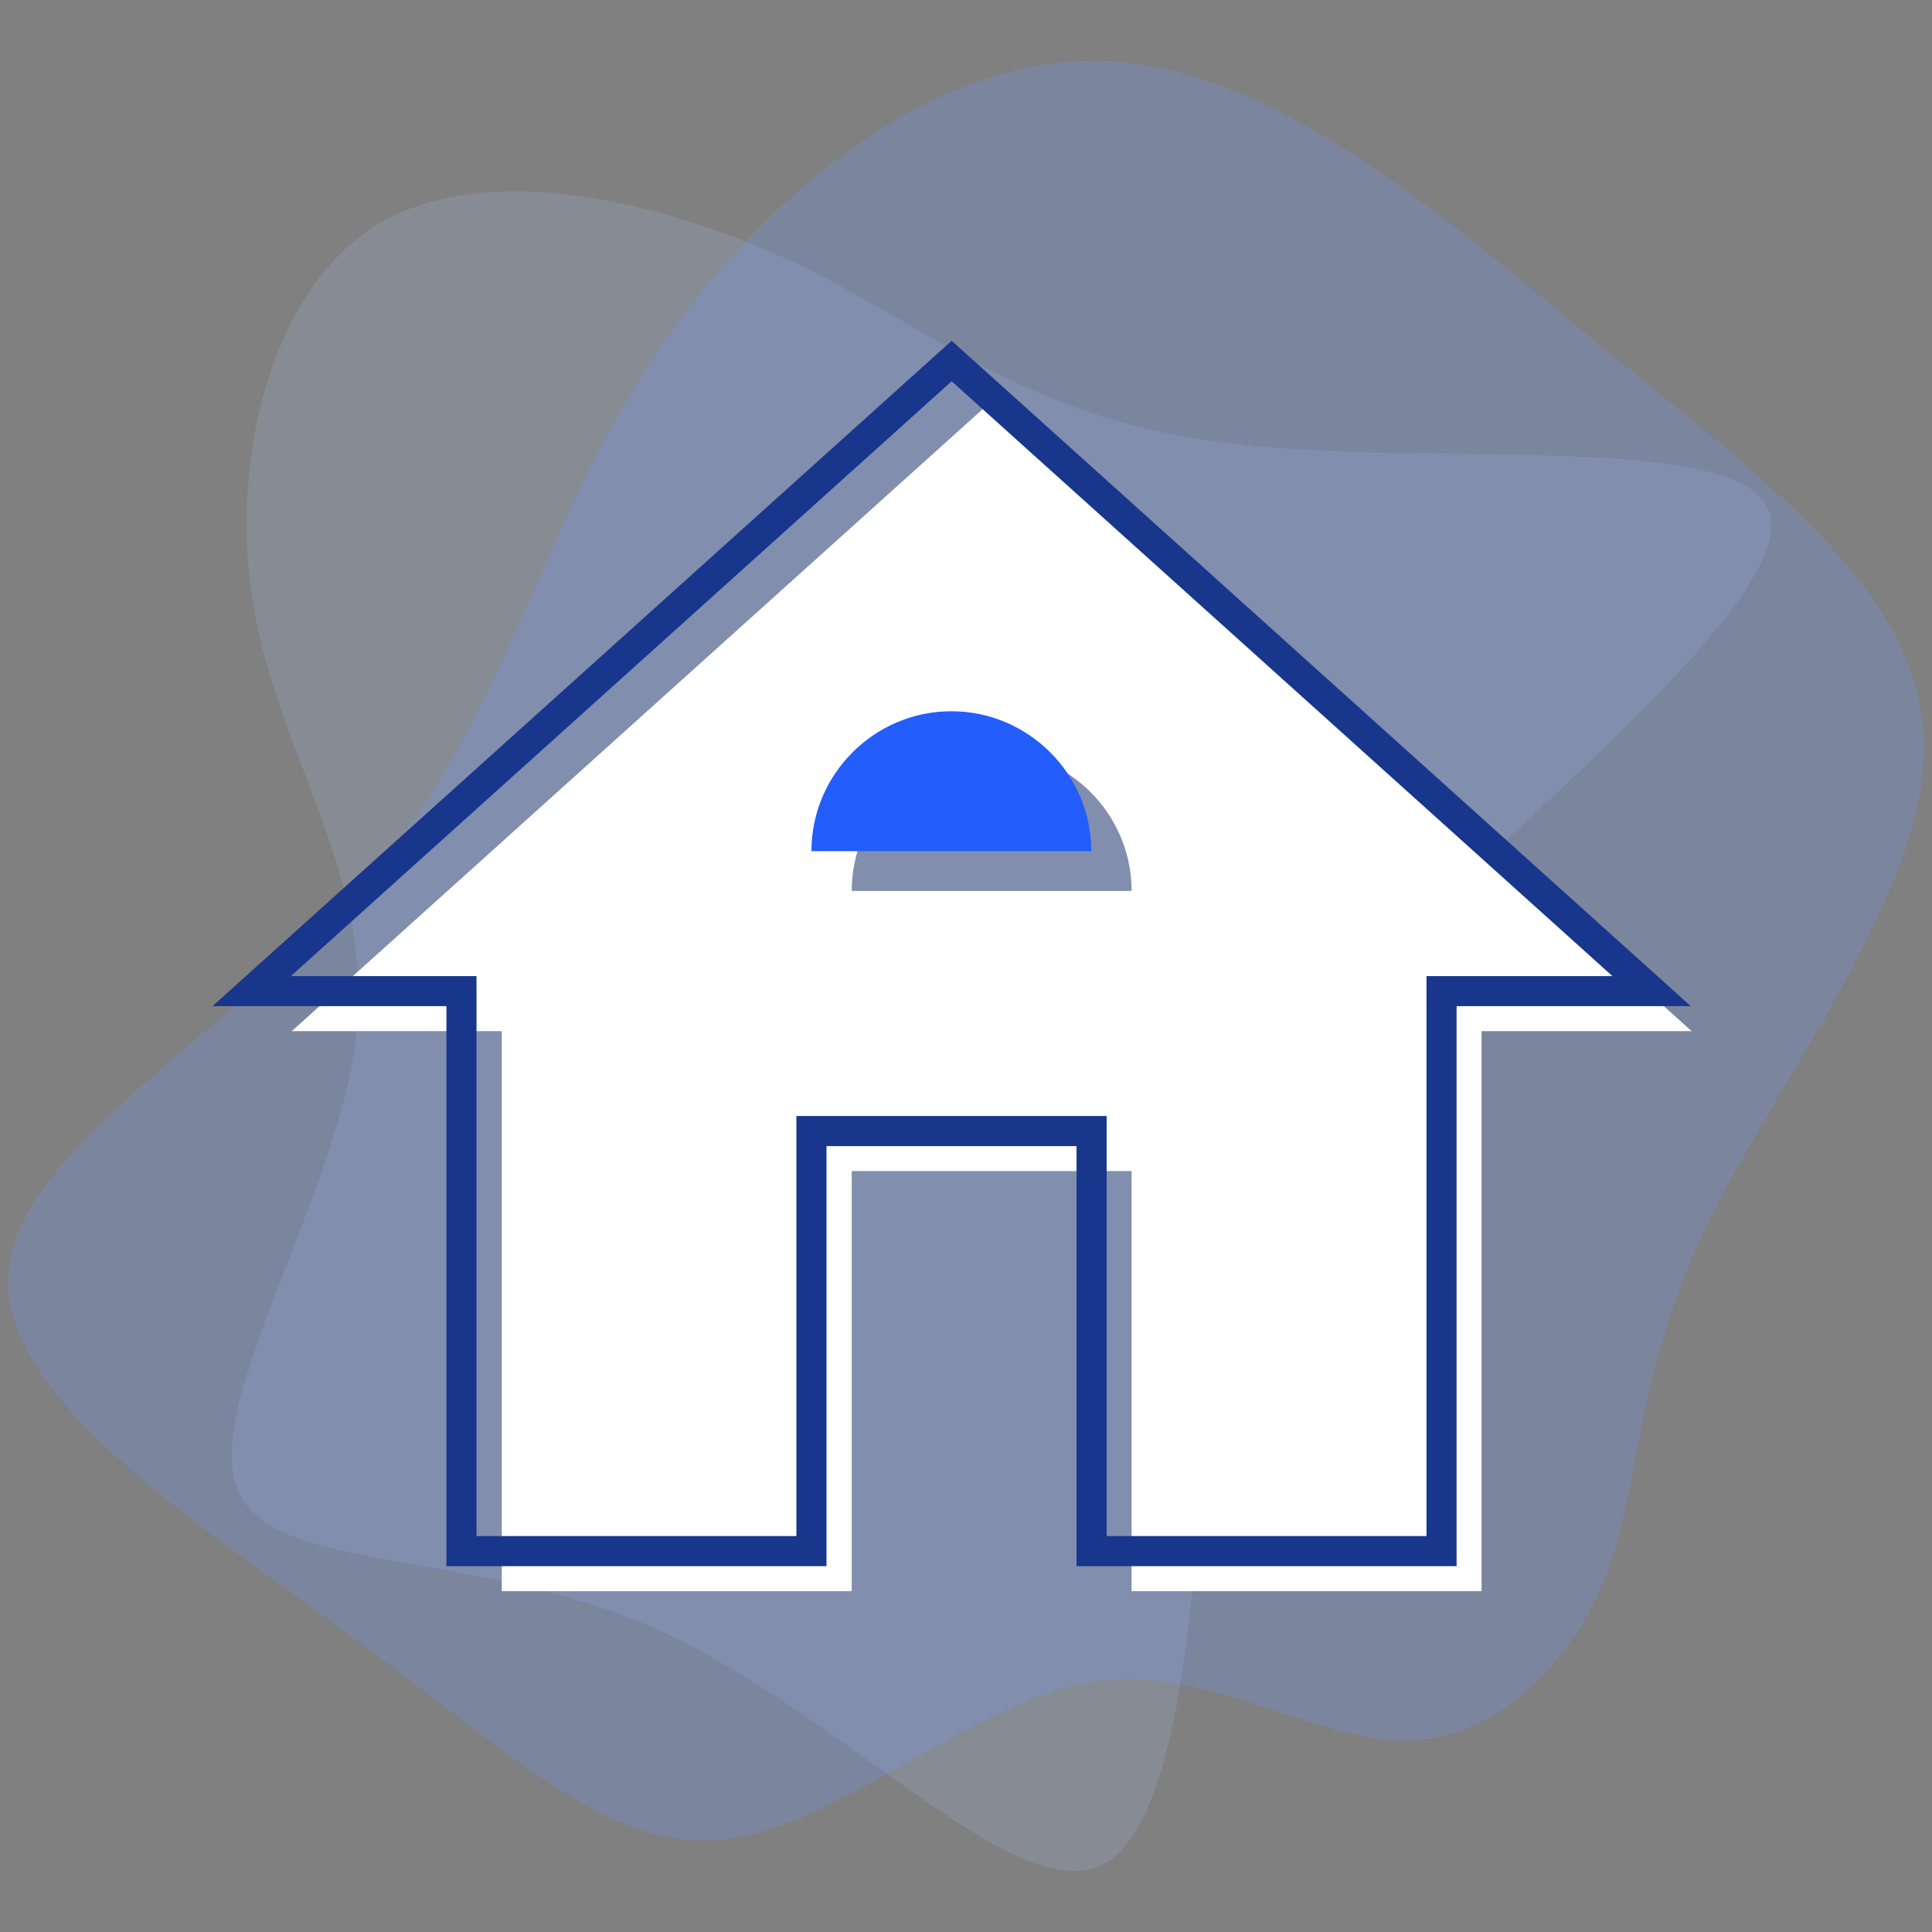 <?xml version="1.0" encoding="UTF-8"?>
<svg id="Layer_1" data-name="Layer 1" xmlns="http://www.w3.org/2000/svg" viewBox="0 0 70 70">
  <rect x="0" y="0" width="70" height="70" fill="#808080" stroke="none"/>
  <defs>
    <style>
      .cls-1 {
        fill: #7096ff;
        opacity: .24;
      }

      .cls-1, .cls-2 {
        isolation: isolate;
      }

      .cls-1, .cls-2, .cls-3, .cls-4 {
        fill-rule: evenodd;
        stroke-width: 0px;
      }

      .cls-2 {
        fill: #adc3ff;
        opacity: .16;
      }

      .cls-3 {
        fill: #235dfb;
      }

      .cls-4 {
        fill: #fff;
      }

      .cls-5 {
        fill: none;
        stroke: #17368c;
        stroke-width: 1.09px;
      }
    </style>
  </defs>
  <g id="residential">
    <g>
      <path class="cls-2" d="m13.68,8.13c-3.96,2.43-5.43,8.81-4.45,14.07.93,5.31,4.35,9.59,3.67,15.38-.68,5.79-5.53,13.19-4.31,16.35,1.22,3.16,8.51,2.09,15.21,5.11,6.75,3.02,12.96,10.12,16.14,8.52,3.18-1.61,3.38-11.97,3.96-18.59.64-6.67,1.66-9.64,6.8-14.8,5.14-5.21,14.38-12.61,13.4-15.62-.98-2.97-12.23-1.61-19.52-2.48-7.34-.88-10.71-4.09-15.61-6.47-4.94-2.34-11.35-3.85-15.31-1.46Z"/>
      <path class="cls-1" d="m58.21,57.02c1.27-3.34,1.02-7.16,3.57-12.49s7.98-12.13,7.93-17.55c-.05-5.42-5.58-9.46-11.5-14.27-5.88-4.84-12.12-10.42-18.44-10.5-6.28-.11-12.69,5.31-16.49,11.35-3.82,6-5.1,12.6-9.81,18.1C8.74,37.19.57,41.61.29,46.16c-.3,4.61,7.34,9.33,12.85,13.43,5.55,4.08,9.02,7.53,13.13,7.05,4.11-.48,8.85-4.88,13.08-5.66,4.3-.76,8.12,2.06,11.46,2.09,3.33.03,6.15-2.78,7.4-6.05Z"/>
      <path class="cls-4" d="m35.93,14.53l25.36,22.83h-7.61v20.29h-12.68v-15.22h-10.14v15.22h-12.68v-20.29h-7.61l25.36-22.83Zm0,12.68c-2.79,0-5.07,2.28-5.07,5.07h10.14c0-2.79-2.28-5.07-5.07-5.07Z"/>
      <polygon class="cls-5" points="34.48 13.08 9.12 35.91 16.72 35.91 16.72 56.2 29.4 56.2 29.4 40.98 39.55 40.98 39.55 56.2 52.23 56.2 52.23 35.91 59.84 35.91 34.48 13.08"/>
      <path class="cls-3" d="m29.4,30.84c0-2.79,2.28-5.07,5.07-5.07s5.07,2.28,5.07,5.07h-10.14Z"/>
    </g>
  </g>
</svg>
